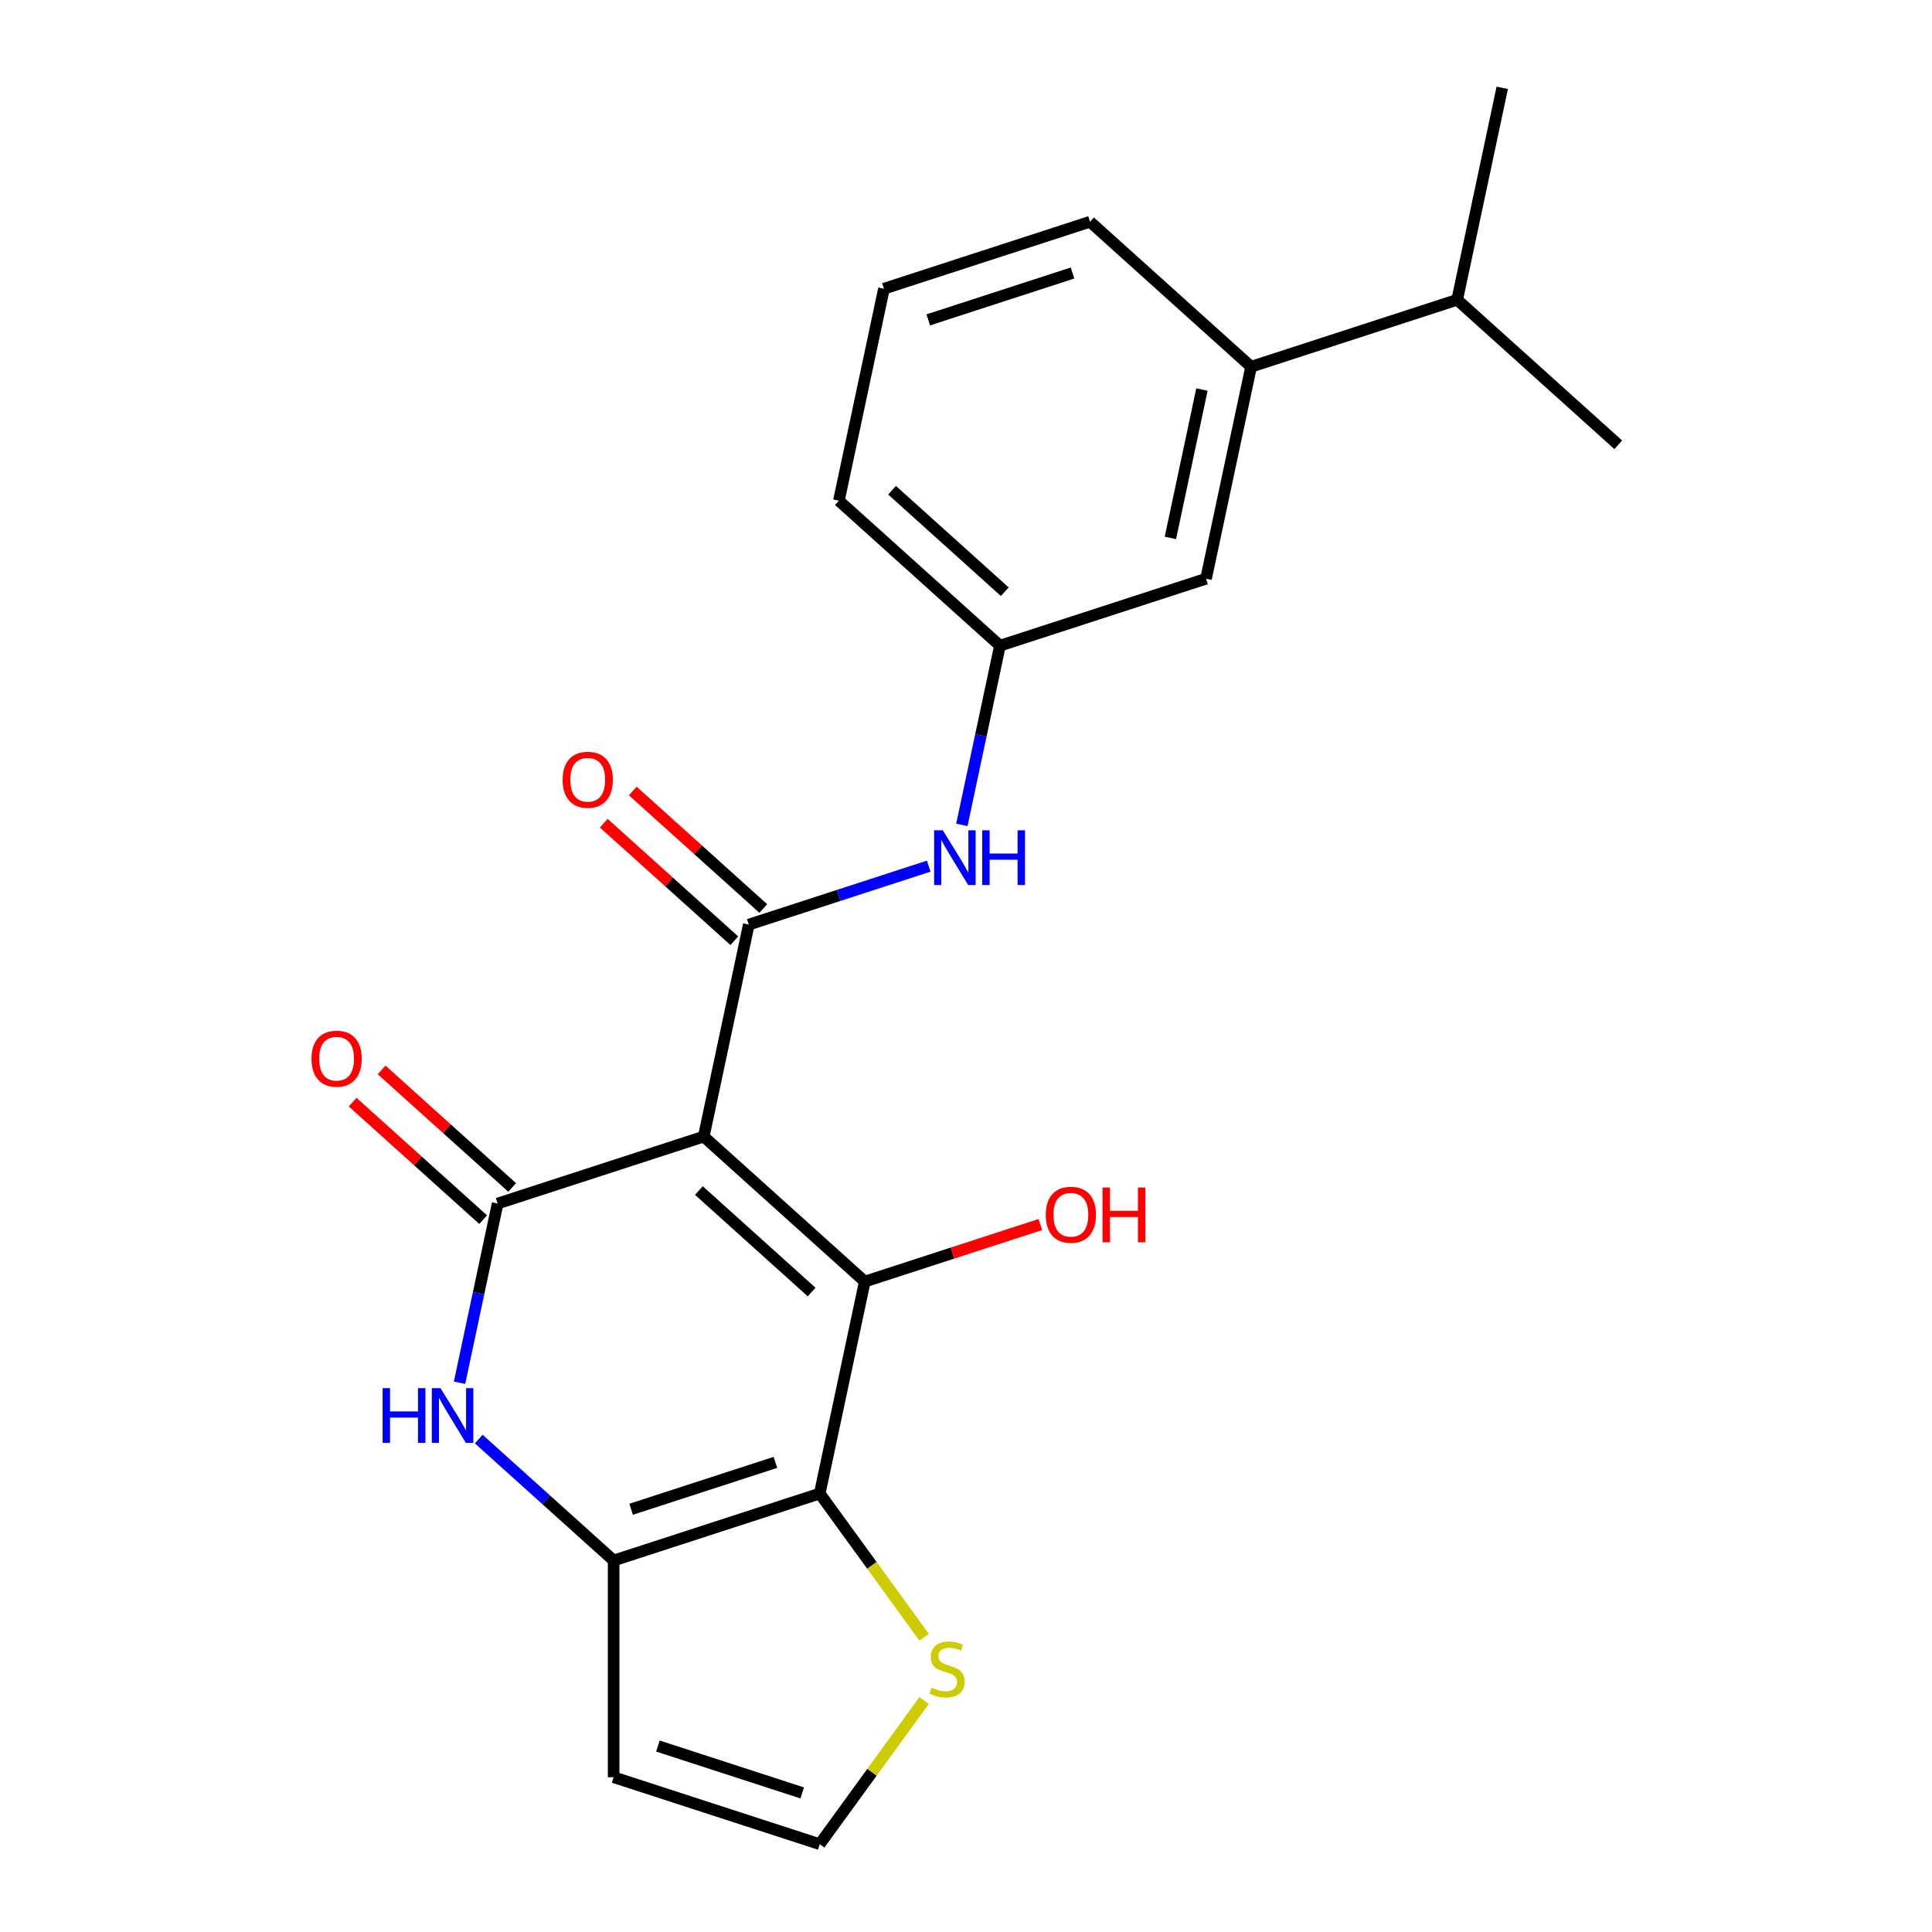 <?xml version='1.0' encoding='iso-8859-1'?>
<svg version='1.1' baseProfile='full'
              xmlns='http://www.w3.org/2000/svg'
                      xmlns:rdkit='http://www.rdkit.org/xml'
                      xmlns:xlink='http://www.w3.org/1999/xlink'
                  xml:space='preserve'
width='1000px' height='1000px' viewBox='0 0 1000 1000'>
<!-- END OF HEADER -->
<rect style='opacity:1.0;fill:#FFFFFF;stroke:none' width='1000' height='1000' x='0' y='0'> </rect>
<path class='bond-0' d='M 364.253,588.292 L 447.608,663.345' style='fill:none;fill-rule:evenodd;stroke:#000000;stroke-width:6px;stroke-linecap:butt;stroke-linejoin:miter;stroke-opacity:1' />
<path class='bond-0' d='M 361.746,616.221 L 420.094,668.758' style='fill:none;fill-rule:evenodd;stroke:#000000;stroke-width:6px;stroke-linecap:butt;stroke-linejoin:miter;stroke-opacity:1' />
<path class='bond-1' d='M 364.253,588.292 L 257.578,622.953' style='fill:none;fill-rule:evenodd;stroke:#000000;stroke-width:6px;stroke-linecap:butt;stroke-linejoin:miter;stroke-opacity:1' />
<path class='bond-3' d='M 364.253,588.292 L 387.574,478.578' style='fill:none;fill-rule:evenodd;stroke:#000000;stroke-width:6px;stroke-linecap:butt;stroke-linejoin:miter;stroke-opacity:1' />
<path class='bond-2' d='M 447.608,663.345 L 424.288,773.059' style='fill:none;fill-rule:evenodd;stroke:#000000;stroke-width:6px;stroke-linecap:butt;stroke-linejoin:miter;stroke-opacity:1' />
<path class='bond-15' d='M 447.608,663.345 L 493.044,648.582' style='fill:none;fill-rule:evenodd;stroke:#000000;stroke-width:6px;stroke-linecap:butt;stroke-linejoin:miter;stroke-opacity:1' />
<path class='bond-15' d='M 493.044,648.582 L 538.479,633.819' style='fill:none;fill-rule:evenodd;stroke:#FF0000;stroke-width:6px;stroke-linecap:butt;stroke-linejoin:miter;stroke-opacity:1' />
<path class='bond-5' d='M 257.578,622.953 L 247.721,669.328' style='fill:none;fill-rule:evenodd;stroke:#000000;stroke-width:6px;stroke-linecap:butt;stroke-linejoin:miter;stroke-opacity:1' />
<path class='bond-5' d='M 247.721,669.328 L 237.864,715.703' style='fill:none;fill-rule:evenodd;stroke:#0000FF;stroke-width:6px;stroke-linecap:butt;stroke-linejoin:miter;stroke-opacity:1' />
<path class='bond-10' d='M 265.084,614.618 L 231.308,584.206' style='fill:none;fill-rule:evenodd;stroke:#000000;stroke-width:6px;stroke-linecap:butt;stroke-linejoin:miter;stroke-opacity:1' />
<path class='bond-10' d='M 231.308,584.206 L 197.533,553.795' style='fill:none;fill-rule:evenodd;stroke:#FF0000;stroke-width:6px;stroke-linecap:butt;stroke-linejoin:miter;stroke-opacity:1' />
<path class='bond-10' d='M 250.073,631.289 L 216.298,600.877' style='fill:none;fill-rule:evenodd;stroke:#000000;stroke-width:6px;stroke-linecap:butt;stroke-linejoin:miter;stroke-opacity:1' />
<path class='bond-10' d='M 216.298,600.877 L 182.522,570.466' style='fill:none;fill-rule:evenodd;stroke:#FF0000;stroke-width:6px;stroke-linecap:butt;stroke-linejoin:miter;stroke-opacity:1' />
<path class='bond-7' d='M 424.288,773.059 L 451.31,810.252' style='fill:none;fill-rule:evenodd;stroke:#000000;stroke-width:6px;stroke-linecap:butt;stroke-linejoin:miter;stroke-opacity:1' />
<path class='bond-7' d='M 451.31,810.252 L 478.332,847.445' style='fill:none;fill-rule:evenodd;stroke:#CCCC00;stroke-width:6px;stroke-linecap:butt;stroke-linejoin:miter;stroke-opacity:1' />
<path class='bond-22' d='M 424.288,773.059 L 317.613,807.72' style='fill:none;fill-rule:evenodd;stroke:#000000;stroke-width:6px;stroke-linecap:butt;stroke-linejoin:miter;stroke-opacity:1' />
<path class='bond-22' d='M 401.354,756.923 L 326.682,781.186' style='fill:none;fill-rule:evenodd;stroke:#000000;stroke-width:6px;stroke-linecap:butt;stroke-linejoin:miter;stroke-opacity:1' />
<path class='bond-6' d='M 387.574,478.578 L 434.139,463.448' style='fill:none;fill-rule:evenodd;stroke:#000000;stroke-width:6px;stroke-linecap:butt;stroke-linejoin:miter;stroke-opacity:1' />
<path class='bond-6' d='M 434.139,463.448 L 480.705,448.318' style='fill:none;fill-rule:evenodd;stroke:#0000FF;stroke-width:6px;stroke-linecap:butt;stroke-linejoin:miter;stroke-opacity:1' />
<path class='bond-11' d='M 395.079,470.243 L 361.304,439.832' style='fill:none;fill-rule:evenodd;stroke:#000000;stroke-width:6px;stroke-linecap:butt;stroke-linejoin:miter;stroke-opacity:1' />
<path class='bond-11' d='M 361.304,439.832 L 327.528,409.42' style='fill:none;fill-rule:evenodd;stroke:#FF0000;stroke-width:6px;stroke-linecap:butt;stroke-linejoin:miter;stroke-opacity:1' />
<path class='bond-11' d='M 380.068,486.914 L 346.293,456.502' style='fill:none;fill-rule:evenodd;stroke:#000000;stroke-width:6px;stroke-linecap:butt;stroke-linejoin:miter;stroke-opacity:1' />
<path class='bond-11' d='M 346.293,456.502 L 312.518,426.091' style='fill:none;fill-rule:evenodd;stroke:#FF0000;stroke-width:6px;stroke-linecap:butt;stroke-linejoin:miter;stroke-opacity:1' />
<path class='bond-4' d='M 317.613,807.72 L 282.707,776.291' style='fill:none;fill-rule:evenodd;stroke:#000000;stroke-width:6px;stroke-linecap:butt;stroke-linejoin:miter;stroke-opacity:1' />
<path class='bond-4' d='M 282.707,776.291 L 247.802,744.862' style='fill:none;fill-rule:evenodd;stroke:#0000FF;stroke-width:6px;stroke-linecap:butt;stroke-linejoin:miter;stroke-opacity:1' />
<path class='bond-8' d='M 317.613,807.72 L 317.613,919.885' style='fill:none;fill-rule:evenodd;stroke:#000000;stroke-width:6px;stroke-linecap:butt;stroke-linejoin:miter;stroke-opacity:1' />
<path class='bond-13' d='M 497.855,426.953 L 507.712,380.579' style='fill:none;fill-rule:evenodd;stroke:#0000FF;stroke-width:6px;stroke-linecap:butt;stroke-linejoin:miter;stroke-opacity:1' />
<path class='bond-13' d='M 507.712,380.579 L 517.569,334.204' style='fill:none;fill-rule:evenodd;stroke:#000000;stroke-width:6px;stroke-linecap:butt;stroke-linejoin:miter;stroke-opacity:1' />
<path class='bond-9' d='M 478.332,880.159 L 451.31,917.352' style='fill:none;fill-rule:evenodd;stroke:#CCCC00;stroke-width:6px;stroke-linecap:butt;stroke-linejoin:miter;stroke-opacity:1' />
<path class='bond-9' d='M 451.31,917.352 L 424.288,954.545' style='fill:none;fill-rule:evenodd;stroke:#000000;stroke-width:6px;stroke-linecap:butt;stroke-linejoin:miter;stroke-opacity:1' />
<path class='bond-23' d='M 317.613,919.885 L 424.288,954.545' style='fill:none;fill-rule:evenodd;stroke:#000000;stroke-width:6px;stroke-linecap:butt;stroke-linejoin:miter;stroke-opacity:1' />
<path class='bond-23' d='M 340.546,903.749 L 415.219,928.011' style='fill:none;fill-rule:evenodd;stroke:#000000;stroke-width:6px;stroke-linecap:butt;stroke-linejoin:miter;stroke-opacity:1' />
<path class='bond-12' d='M 647.565,189.829 L 624.244,299.543' style='fill:none;fill-rule:evenodd;stroke:#000000;stroke-width:6px;stroke-linecap:butt;stroke-linejoin:miter;stroke-opacity:1' />
<path class='bond-12' d='M 622.124,201.622 L 605.8,278.422' style='fill:none;fill-rule:evenodd;stroke:#000000;stroke-width:6px;stroke-linecap:butt;stroke-linejoin:miter;stroke-opacity:1' />
<path class='bond-16' d='M 647.565,189.829 L 754.24,155.168' style='fill:none;fill-rule:evenodd;stroke:#000000;stroke-width:6px;stroke-linecap:butt;stroke-linejoin:miter;stroke-opacity:1' />
<path class='bond-24' d='M 647.565,189.829 L 564.21,114.776' style='fill:none;fill-rule:evenodd;stroke:#000000;stroke-width:6px;stroke-linecap:butt;stroke-linejoin:miter;stroke-opacity:1' />
<path class='bond-14' d='M 517.569,334.204 L 624.244,299.543' style='fill:none;fill-rule:evenodd;stroke:#000000;stroke-width:6px;stroke-linecap:butt;stroke-linejoin:miter;stroke-opacity:1' />
<path class='bond-19' d='M 517.569,334.204 L 434.215,259.151' style='fill:none;fill-rule:evenodd;stroke:#000000;stroke-width:6px;stroke-linecap:butt;stroke-linejoin:miter;stroke-opacity:1' />
<path class='bond-19' d='M 520.077,306.275 L 461.728,253.738' style='fill:none;fill-rule:evenodd;stroke:#000000;stroke-width:6px;stroke-linecap:butt;stroke-linejoin:miter;stroke-opacity:1' />
<path class='bond-20' d='M 754.24,155.168 L 837.595,230.221' style='fill:none;fill-rule:evenodd;stroke:#000000;stroke-width:6px;stroke-linecap:butt;stroke-linejoin:miter;stroke-opacity:1' />
<path class='bond-21' d='M 754.24,155.168 L 777.56,45.455' style='fill:none;fill-rule:evenodd;stroke:#000000;stroke-width:6px;stroke-linecap:butt;stroke-linejoin:miter;stroke-opacity:1' />
<path class='bond-17' d='M 564.21,114.776 L 457.535,149.437' style='fill:none;fill-rule:evenodd;stroke:#000000;stroke-width:6px;stroke-linecap:butt;stroke-linejoin:miter;stroke-opacity:1' />
<path class='bond-17' d='M 555.141,141.31 L 480.468,165.573' style='fill:none;fill-rule:evenodd;stroke:#000000;stroke-width:6px;stroke-linecap:butt;stroke-linejoin:miter;stroke-opacity:1' />
<path class='bond-18' d='M 457.535,149.437 L 434.215,259.151' style='fill:none;fill-rule:evenodd;stroke:#000000;stroke-width:6px;stroke-linecap:butt;stroke-linejoin:miter;stroke-opacity:1' />
<path  class='atom-6' d='M 198.038 718.507
L 201.878 718.507
L 201.878 730.547
L 216.358 730.547
L 216.358 718.507
L 220.198 718.507
L 220.198 746.827
L 216.358 746.827
L 216.358 733.747
L 201.878 733.747
L 201.878 746.827
L 198.038 746.827
L 198.038 718.507
' fill='#0000FF'/>
<path  class='atom-6' d='M 227.998 718.507
L 237.278 733.507
Q 238.198 734.987, 239.678 737.667
Q 241.158 740.347, 241.238 740.507
L 241.238 718.507
L 244.998 718.507
L 244.998 746.827
L 241.118 746.827
L 231.158 730.427
Q 229.998 728.507, 228.758 726.307
Q 227.558 724.107, 227.198 723.427
L 227.198 746.827
L 223.518 746.827
L 223.518 718.507
L 227.998 718.507
' fill='#0000FF'/>
<path  class='atom-7' d='M 487.989 429.758
L 497.269 444.758
Q 498.189 446.238, 499.669 448.918
Q 501.149 451.598, 501.229 451.758
L 501.229 429.758
L 504.989 429.758
L 504.989 458.078
L 501.109 458.078
L 491.149 441.678
Q 489.989 439.758, 488.749 437.558
Q 487.549 435.358, 487.189 434.678
L 487.189 458.078
L 483.509 458.078
L 483.509 429.758
L 487.989 429.758
' fill='#0000FF'/>
<path  class='atom-7' d='M 508.389 429.758
L 512.229 429.758
L 512.229 441.798
L 526.709 441.798
L 526.709 429.758
L 530.549 429.758
L 530.549 458.078
L 526.709 458.078
L 526.709 444.998
L 512.229 444.998
L 512.229 458.078
L 508.389 458.078
L 508.389 429.758
' fill='#0000FF'/>
<path  class='atom-8' d='M 482.217 873.522
Q 482.537 873.642, 483.857 874.202
Q 485.177 874.762, 486.617 875.122
Q 488.097 875.442, 489.537 875.442
Q 492.217 875.442, 493.777 874.162
Q 495.337 872.842, 495.337 870.562
Q 495.337 869.002, 494.537 868.042
Q 493.777 867.082, 492.577 866.562
Q 491.377 866.042, 489.377 865.442
Q 486.857 864.682, 485.337 863.962
Q 483.857 863.242, 482.777 861.722
Q 481.737 860.202, 481.737 857.642
Q 481.737 854.082, 484.137 851.882
Q 486.577 849.682, 491.377 849.682
Q 494.657 849.682, 498.377 851.242
L 497.457 854.322
Q 494.057 852.922, 491.497 852.922
Q 488.737 852.922, 487.217 854.082
Q 485.697 855.202, 485.737 857.162
Q 485.737 858.682, 486.497 859.602
Q 487.297 860.522, 488.417 861.042
Q 489.577 861.562, 491.497 862.162
Q 494.057 862.962, 495.577 863.762
Q 497.097 864.562, 498.177 866.202
Q 499.297 867.802, 499.297 870.562
Q 499.297 874.482, 496.657 876.602
Q 494.057 878.682, 489.697 878.682
Q 487.177 878.682, 485.257 878.122
Q 483.377 877.602, 481.137 876.682
L 482.217 873.522
' fill='#CCCC00'/>
<path  class='atom-11' d='M 161.224 547.98
Q 161.224 541.18, 164.584 537.38
Q 167.944 533.58, 174.224 533.58
Q 180.504 533.58, 183.864 537.38
Q 187.224 541.18, 187.224 547.98
Q 187.224 554.86, 183.824 558.78
Q 180.424 562.66, 174.224 562.66
Q 167.984 562.66, 164.584 558.78
Q 161.224 554.9, 161.224 547.98
M 174.224 559.46
Q 178.544 559.46, 180.864 556.58
Q 183.224 553.66, 183.224 547.98
Q 183.224 542.42, 180.864 539.62
Q 178.544 536.78, 174.224 536.78
Q 169.904 536.78, 167.544 539.58
Q 165.224 542.38, 165.224 547.98
Q 165.224 553.7, 167.544 556.58
Q 169.904 559.46, 174.224 559.46
' fill='#FF0000'/>
<path  class='atom-12' d='M 291.219 403.605
Q 291.219 396.805, 294.579 393.005
Q 297.939 389.205, 304.219 389.205
Q 310.499 389.205, 313.859 393.005
Q 317.219 396.805, 317.219 403.605
Q 317.219 410.485, 313.819 414.405
Q 310.419 418.285, 304.219 418.285
Q 297.979 418.285, 294.579 414.405
Q 291.219 410.525, 291.219 403.605
M 304.219 415.085
Q 308.539 415.085, 310.859 412.205
Q 313.219 409.285, 313.219 403.605
Q 313.219 398.045, 310.859 395.245
Q 308.539 392.405, 304.219 392.405
Q 299.899 392.405, 297.539 395.205
Q 295.219 398.005, 295.219 403.605
Q 295.219 409.325, 297.539 412.205
Q 299.899 415.085, 304.219 415.085
' fill='#FF0000'/>
<path  class='atom-16' d='M 541.283 628.764
Q 541.283 621.964, 544.643 618.164
Q 548.003 614.364, 554.283 614.364
Q 560.563 614.364, 563.923 618.164
Q 567.283 621.964, 567.283 628.764
Q 567.283 635.644, 563.883 639.564
Q 560.483 643.444, 554.283 643.444
Q 548.043 643.444, 544.643 639.564
Q 541.283 635.684, 541.283 628.764
M 554.283 640.244
Q 558.603 640.244, 560.923 637.364
Q 563.283 634.444, 563.283 628.764
Q 563.283 623.204, 560.923 620.404
Q 558.603 617.564, 554.283 617.564
Q 549.963 617.564, 547.603 620.364
Q 545.283 623.164, 545.283 628.764
Q 545.283 634.484, 547.603 637.364
Q 549.963 640.244, 554.283 640.244
' fill='#FF0000'/>
<path  class='atom-16' d='M 570.683 614.684
L 574.523 614.684
L 574.523 626.724
L 589.003 626.724
L 589.003 614.684
L 592.843 614.684
L 592.843 643.004
L 589.003 643.004
L 589.003 629.924
L 574.523 629.924
L 574.523 643.004
L 570.683 643.004
L 570.683 614.684
' fill='#FF0000'/>
</svg>
